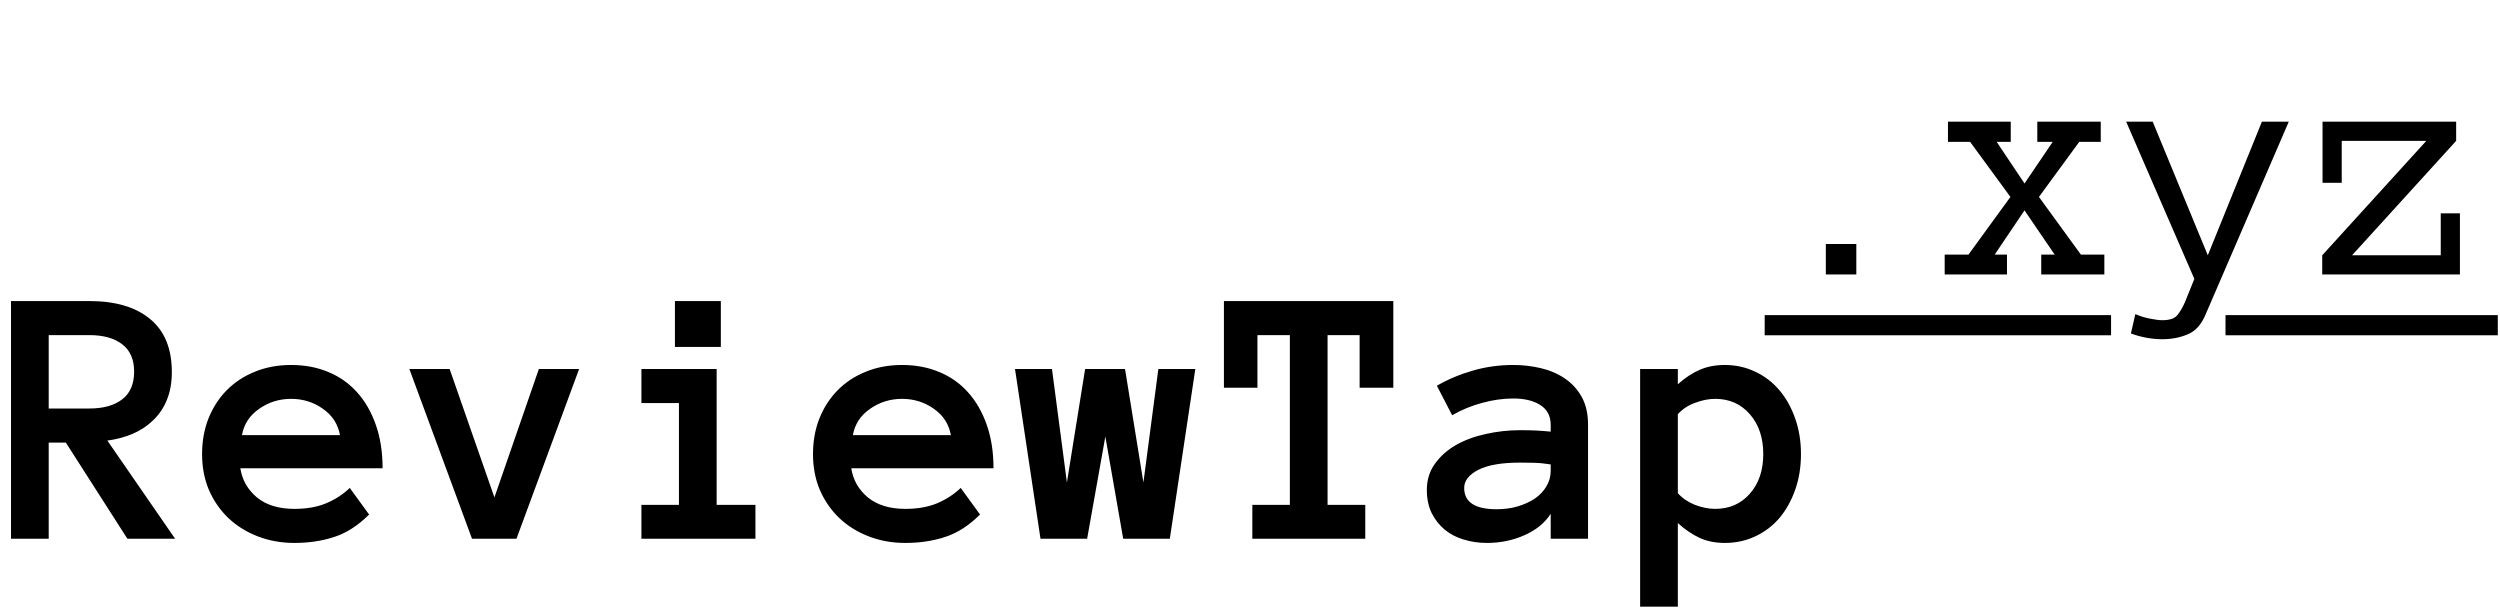 <svg xmlns="http://www.w3.org/2000/svg" fill="none" viewBox="0 0 803 196" height="196" width="803">
<path fill="black" d="M56.248 173.046H40.919L21.144 142.155H15.645V173.046H3.534V96.696H28.691C37.077 96.696 43.591 98.626 48.232 102.488C52.874 106.31 55.194 111.985 55.194 119.513C55.194 122.867 54.668 125.832 53.615 128.406C52.601 130.941 51.138 133.125 49.227 134.959C47.355 136.792 45.151 138.254 42.616 139.347C40.12 140.4 37.409 141.121 34.483 141.511L56.248 173.046ZM43.084 119.338C43.084 115.437 41.797 112.512 39.222 110.562C36.687 108.611 33.177 107.636 28.691 107.636H15.645V131.214H28.691C33.177 131.214 36.687 130.239 39.222 128.289C41.797 126.339 43.084 123.355 43.084 119.338ZM77.193 150.404C77.778 154.148 79.552 157.269 82.517 159.765C85.52 162.222 89.537 163.451 94.569 163.451C98.508 163.451 101.921 162.846 104.807 161.637C107.733 160.389 110.248 158.751 112.355 156.723L118.556 165.265C115.046 168.775 111.321 171.174 107.382 172.461C103.481 173.748 99.21 174.392 94.569 174.392C90.356 174.392 86.437 173.689 82.809 172.285C79.182 170.881 76.042 168.931 73.39 166.435C70.737 163.899 68.651 160.896 67.13 157.425C65.647 153.953 64.906 150.092 64.906 145.841C64.906 141.706 65.589 137.903 66.954 134.432C68.358 130.922 70.308 127.899 72.805 125.364C75.34 122.789 78.363 120.8 81.873 119.396C85.383 117.953 89.264 117.231 93.516 117.231C97.923 117.231 101.921 117.992 105.51 119.513C109.098 120.995 112.16 123.16 114.695 126.007C117.269 128.854 119.278 132.345 120.721 136.48C122.164 140.575 122.886 145.217 122.886 150.404H77.193ZM109.195 139.756C108.571 136.246 106.758 133.437 103.754 131.331C100.751 129.186 97.338 128.113 93.516 128.113C89.693 128.113 86.261 129.186 83.219 131.331C80.177 133.437 78.343 136.246 77.719 139.756H109.195ZM186.014 118.518L165.888 173.046H151.612L131.486 118.518H144.416L158.808 159.765L173.084 118.518H186.014ZM231.531 111.439H216.788V96.696H231.531V111.439ZM242.647 173.046H206.023V162.164H218.075V129.459H206.023V118.518H230.186V162.164H242.647V173.046ZM273.421 150.404C274.006 154.148 275.781 157.269 278.745 159.765C281.749 162.222 285.766 163.451 290.798 163.451C294.737 163.451 298.15 162.846 301.036 161.637C303.961 160.389 306.477 158.751 308.583 156.723L314.785 165.265C311.275 168.775 307.55 171.174 303.61 172.461C299.71 173.748 295.439 174.392 290.798 174.392C286.585 174.392 282.665 173.689 279.038 172.285C275.411 170.881 272.271 168.931 269.619 166.435C266.966 163.899 264.88 160.896 263.358 157.425C261.876 153.953 261.135 150.092 261.135 145.841C261.135 141.706 261.818 137.903 263.183 134.432C264.587 130.922 266.537 127.899 269.033 125.364C271.569 122.789 274.592 120.8 278.102 119.396C281.612 117.953 285.493 117.231 289.745 117.231C294.152 117.231 298.15 117.992 301.738 119.513C305.327 120.995 308.388 123.16 310.924 126.007C313.498 128.854 315.507 132.345 316.95 136.48C318.393 140.575 319.114 145.217 319.114 150.404H273.421ZM305.424 139.756C304.8 136.246 302.986 133.437 299.983 131.331C296.98 129.186 293.567 128.113 289.745 128.113C285.922 128.113 282.49 129.186 279.447 131.331C276.405 133.437 274.572 136.246 273.948 139.756H305.424ZM383.939 118.518L375.748 173.046H360.771L355.037 140.224L349.187 173.046H334.209L326.018 118.518H337.895L342.692 154.968L348.543 118.518H361.356L367.265 154.968L372.062 118.518H383.939ZM447.535 124.545H436.711V107.636H426.414V162.164H438.525V173.046H402.251V162.164H414.304V107.636H403.889V124.545H393.124V96.696H447.535V124.545ZM458.3 157.366C458.3 154.168 459.158 151.379 460.874 149C462.59 146.582 464.833 144.573 467.602 142.974C470.411 141.375 473.609 140.185 477.197 139.405C480.825 138.586 484.511 138.176 488.255 138.176C490.322 138.176 492.097 138.215 493.579 138.293C495.061 138.371 496.563 138.488 498.084 138.644V136.48C498.084 133.632 496.972 131.507 494.749 130.103C492.565 128.698 489.679 127.996 486.09 127.996C482.814 127.996 479.479 128.464 476.086 129.401C472.692 130.298 469.475 131.624 466.432 133.379L461.518 123.901C465.106 121.834 468.948 120.215 473.043 119.045C477.178 117.836 481.527 117.231 486.09 117.231C489.055 117.231 491.96 117.563 494.808 118.226C497.694 118.889 500.268 119.981 502.53 121.502C504.832 123.023 506.665 125.013 508.03 127.47C509.395 129.888 510.078 132.891 510.078 136.48V173.046H498.084V165.031C496.173 167.995 493.345 170.296 489.601 171.934C485.895 173.572 481.897 174.392 477.607 174.392C474.955 174.392 472.439 174.021 470.06 173.28C467.719 172.578 465.691 171.505 463.975 170.062C462.259 168.619 460.874 166.844 459.821 164.738C458.807 162.593 458.3 160.136 458.3 157.366ZM480.708 163.568C483.087 163.568 485.31 163.275 487.377 162.69C489.484 162.066 491.336 161.228 492.935 160.175C494.535 159.082 495.783 157.776 496.68 156.255C497.616 154.734 498.084 153.056 498.084 151.223V149.176C496.173 148.863 494.379 148.688 492.701 148.649C491.024 148.61 489.542 148.59 488.255 148.59C482.326 148.59 477.841 149.371 474.799 150.931C471.795 152.491 470.294 154.422 470.294 156.723C470.294 161.286 473.765 163.568 480.708 163.568ZM526.81 118.518H538.921V123.433C541.222 121.366 543.543 119.825 545.883 118.811C548.262 117.758 550.973 117.231 554.016 117.231C557.526 117.231 560.783 117.953 563.786 119.396C566.789 120.8 569.364 122.77 571.509 125.305C573.654 127.801 575.351 130.824 576.599 134.374C577.847 137.884 578.471 141.706 578.471 145.841C578.471 150.014 577.847 153.856 576.599 157.366C575.351 160.877 573.654 163.899 571.509 166.435C569.364 168.931 566.789 170.881 563.786 172.285C560.783 173.689 557.526 174.392 554.016 174.392C550.973 174.392 548.262 173.845 545.883 172.753C543.543 171.661 541.222 170.082 538.921 168.014V194.869H526.81V118.518ZM538.921 158.419C540.364 160.019 542.197 161.267 544.421 162.164C546.683 163.022 548.848 163.451 550.915 163.451C555.478 163.451 559.184 161.832 562.031 158.595C564.917 155.358 566.36 151.106 566.36 145.841C566.36 140.575 564.917 136.304 562.031 133.028C559.184 129.752 555.478 128.113 550.915 128.113C548.848 128.113 546.683 128.542 544.421 129.401C542.197 130.22 540.364 131.429 538.921 133.028V158.419Z"></path>
<path fill="black" d="M596.251 88.158H586.457V78.364H596.251V88.158ZM675.918 88.158H655.646V81.787H659.964L650.275 67.57L640.692 81.787H644.641V88.158H624.632V81.787H632.267L645.747 63.252L632.793 45.56H625.685V39.084H645.852V45.56H641.324L650.275 58.934L659.332 45.56H654.382V39.084H674.76V45.56H667.862L654.909 63.252L668.388 81.787H675.918V88.158ZM735.155 39.084L708.617 100.585C707.248 104.025 705.317 106.272 702.825 107.325C700.333 108.413 697.577 108.957 694.558 108.957C691.188 108.957 687.818 108.343 684.448 107.114L685.87 100.901C687.52 101.603 689.135 102.094 690.714 102.375C692.294 102.691 693.575 102.849 694.558 102.849C696.945 102.849 698.577 102.27 699.455 101.111C700.368 99.953 701.158 98.584 701.825 97.004L704.826 89.58L682.921 39.084H691.451L709.144 81.998L726.52 39.084H735.155ZM790.127 88.158H745.897V81.998L779.333 45.244H752.163V58.724H746.002V39.084H788.916V45.244L755.48 81.998H783.967V68.518H790.127V88.158Z"></path>
<path fill="black" d="M566.816 101.217H678.074V107.693H566.816V101.217ZM714.832 101.217H802.291V107.693H714.832V101.217Z"></path>
</svg>
